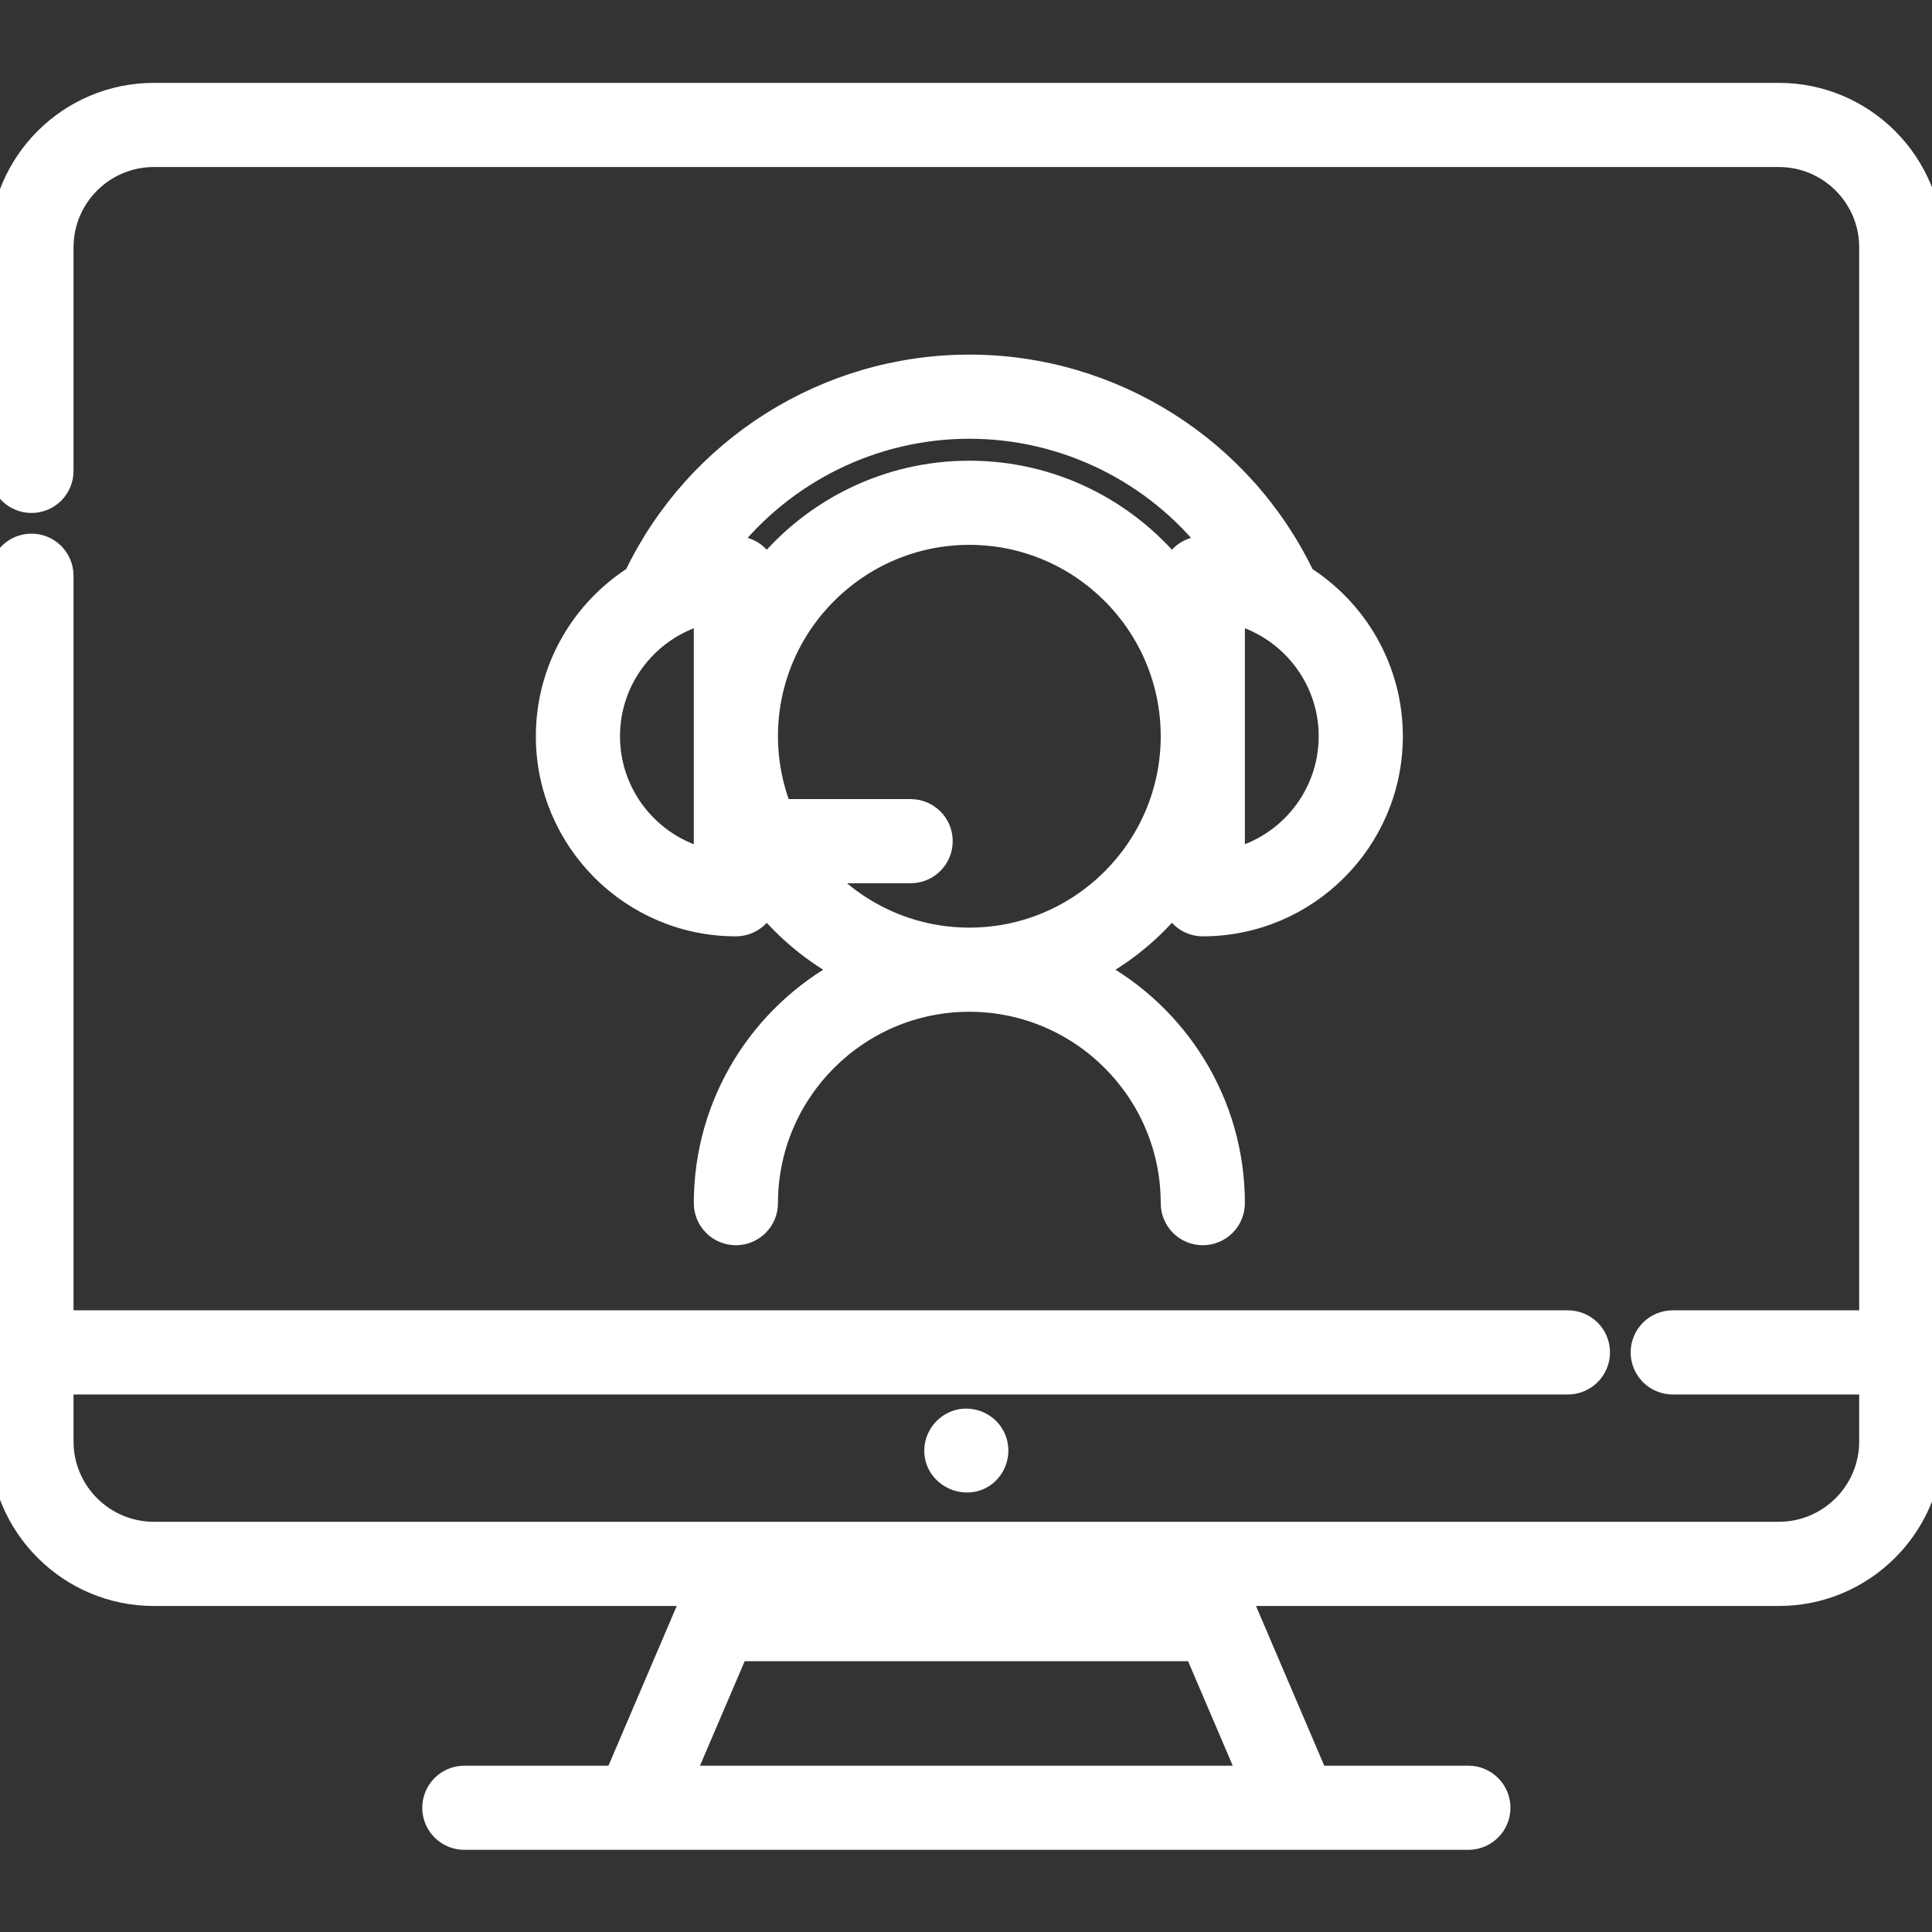 <?xml version="1.0" encoding="UTF-8"?>
<svg xmlns="http://www.w3.org/2000/svg" xmlns:xlink="http://www.w3.org/1999/xlink" width="130px" height="130px" viewBox="0 0 130 130" version="1.1">
<rect x="0" y="0" width="130" height="130" fill="#333333" stroke="none"/>
<g id="surface1">
<path style="fill-rule:nonzero;fill:rgb(100%,100%,100%);fill-opacity:1;stroke-width:5.632;stroke-linecap:butt;stroke-linejoin:miter;stroke:rgb(100%,100%,100%);stroke-opacity:1;stroke-miterlimit:4;" d="M 310.83 239.769 C 311.999 242.953 315.046 245.23 318.63 245.23 C 346.307 245.23 368.815 222.707 368.815 195.046 C 368.815 177.261 359.507 161.615 345.522 152.707 C 329.23 118.631 294.707 96.754 256.799 96.754 C 218.876 96.754 184.353 118.631 168.077 152.692 C 154.077 161.615 144.769 177.261 144.769 195.046 C 144.769 222.707 167.277 245.23 194.938 245.23 C 198.538 245.23 201.584 242.953 202.753 239.769 C 208.538 246.738 215.63 252.569 223.661 256.892 C 201.63 268.738 186.615 292.015 186.615 318.722 C 186.615 323.338 190.338 327.061 194.953 327.061 C 199.553 327.061 203.277 323.338 203.277 318.722 C 203.277 289.23 227.276 265.215 256.784 265.215 C 286.292 265.215 310.307 289.23 310.307 318.722 C 310.307 323.338 314.03 327.061 318.63 327.061 C 323.23 327.061 326.969 323.338 326.969 318.722 C 326.969 292.015 311.953 268.738 289.923 256.892 C 297.953 252.569 305.046 246.738 310.83 239.769 Z M 326.969 162.569 C 341.43 166.292 352.153 179.43 352.153 195.046 C 352.153 210.646 341.43 223.8 326.969 227.507 Z M 186.615 227.507 C 172.154 223.8 161.43 210.646 161.43 195.046 C 161.43 179.43 172.154 166.292 186.615 162.569 Z M 194.953 144.861 C 194.077 144.861 193.215 144.892 192.353 144.923 C 207.615 125.354 231.276 113.415 256.799 113.415 C 282.307 113.415 305.984 125.354 321.23 144.923 C 320.369 144.892 319.507 144.861 318.63 144.861 C 315.046 144.861 311.999 147.138 310.83 150.323 C 297.938 134.784 278.507 124.861 256.799 124.861 C 235.076 124.861 215.646 134.784 202.753 150.323 C 201.584 147.138 198.538 144.861 194.953 144.861 Z M 256.799 248.553 C 241.2 248.553 227.153 241.846 217.353 231.169 L 241.246 231.169 C 245.846 231.169 249.569 227.43 249.569 222.83 C 249.569 218.23 245.846 214.507 241.246 214.507 L 206.953 214.507 C 204.6 208.461 203.277 201.907 203.277 195.046 C 203.277 165.538 227.292 141.523 256.799 141.523 C 286.307 141.523 310.307 165.538 310.307 195.046 C 310.307 224.553 286.292 248.553 256.799 248.553 Z M 256.799 248.553 " transform="matrix(0.254,0,0,0.254,0,0)"/>
<path style="fill-rule:nonzero;fill:rgb(100%,100%,100%);fill-opacity:1;stroke-width:5.632;stroke-linecap:butt;stroke-linejoin:miter;stroke:rgb(100%,100%,100%);stroke-opacity:1;stroke-miterlimit:4;" d="M 471.245 24.769 L 40.754 24.769 C 18.277 24.769 0 43.046 0 65.523 L 0 124.754 C 0 129.354 3.738 133.077 8.338 133.077 C 12.938 133.077 16.662 129.354 16.662 124.754 L 16.662 65.523 C 16.662 52.231 27.477 41.431 40.754 41.431 L 471.245 41.431 C 484.538 41.431 495.337 52.231 495.337 65.523 L 495.337 349.938 L 443.122 349.938 C 438.522 349.938 434.799 353.661 434.799 358.261 C 434.799 362.861 438.522 366.599 443.122 366.599 L 495.337 366.599 L 495.337 381.861 C 495.337 395.153 484.522 405.953 471.245 405.953 L 40.754 405.953 C 27.477 405.953 16.662 395.153 16.662 381.861 L 16.662 366.599 L 415.353 366.599 C 419.953 366.599 423.691 362.861 423.691 358.261 C 423.691 353.661 419.953 349.938 415.353 349.938 L 16.662 349.938 L 16.662 152.523 C 16.662 147.923 12.938 144.184 8.338 144.184 C 3.738 144.184 0 147.923 0 152.523 L 0 381.876 C 0 404.338 18.277 422.63 40.754 422.63 L 183.538 422.63 L 163.046 470.568 L 123.015 470.568 C 118.415 470.568 114.677 474.307 114.677 478.907 C 114.677 483.507 118.415 487.23 123.015 487.23 L 388.984 487.23 C 393.584 487.23 397.322 483.507 397.322 478.907 C 397.322 474.307 393.584 470.568 388.984 470.568 L 348.953 470.568 L 328.461 422.63 L 471.245 422.63 C 493.722 422.63 511.999 404.338 511.999 381.876 L 511.999 65.523 C 511.999 43.046 493.722 24.769 471.245 24.769 Z M 330.83 470.568 L 181.169 470.568 L 195.415 437.261 L 316.599 437.261 Z M 330.83 470.568 " transform="matrix(0.254,0,0,0.254,0,0)"/>
<path style="fill-rule:nonzero;fill:rgb(100%,100%,100%);fill-opacity:1;stroke-width:5.632;stroke-linecap:butt;stroke-linejoin:miter;stroke:rgb(100%,100%,100%);stroke-opacity:1;stroke-miterlimit:4;" d="M 262.923 379.676 C 261.015 376.768 257.338 375.384 253.969 376.215 C 250.461 377.107 247.861 380.276 247.676 383.892 C 247.323 391.43 256.784 395.522 262.015 390.061 C 264.676 387.276 265.092 382.892 262.923 379.676 Z M 262.923 379.676 " transform="matrix(0.254,0,0,0.254,0,0)"/>
</g>
</svg>
